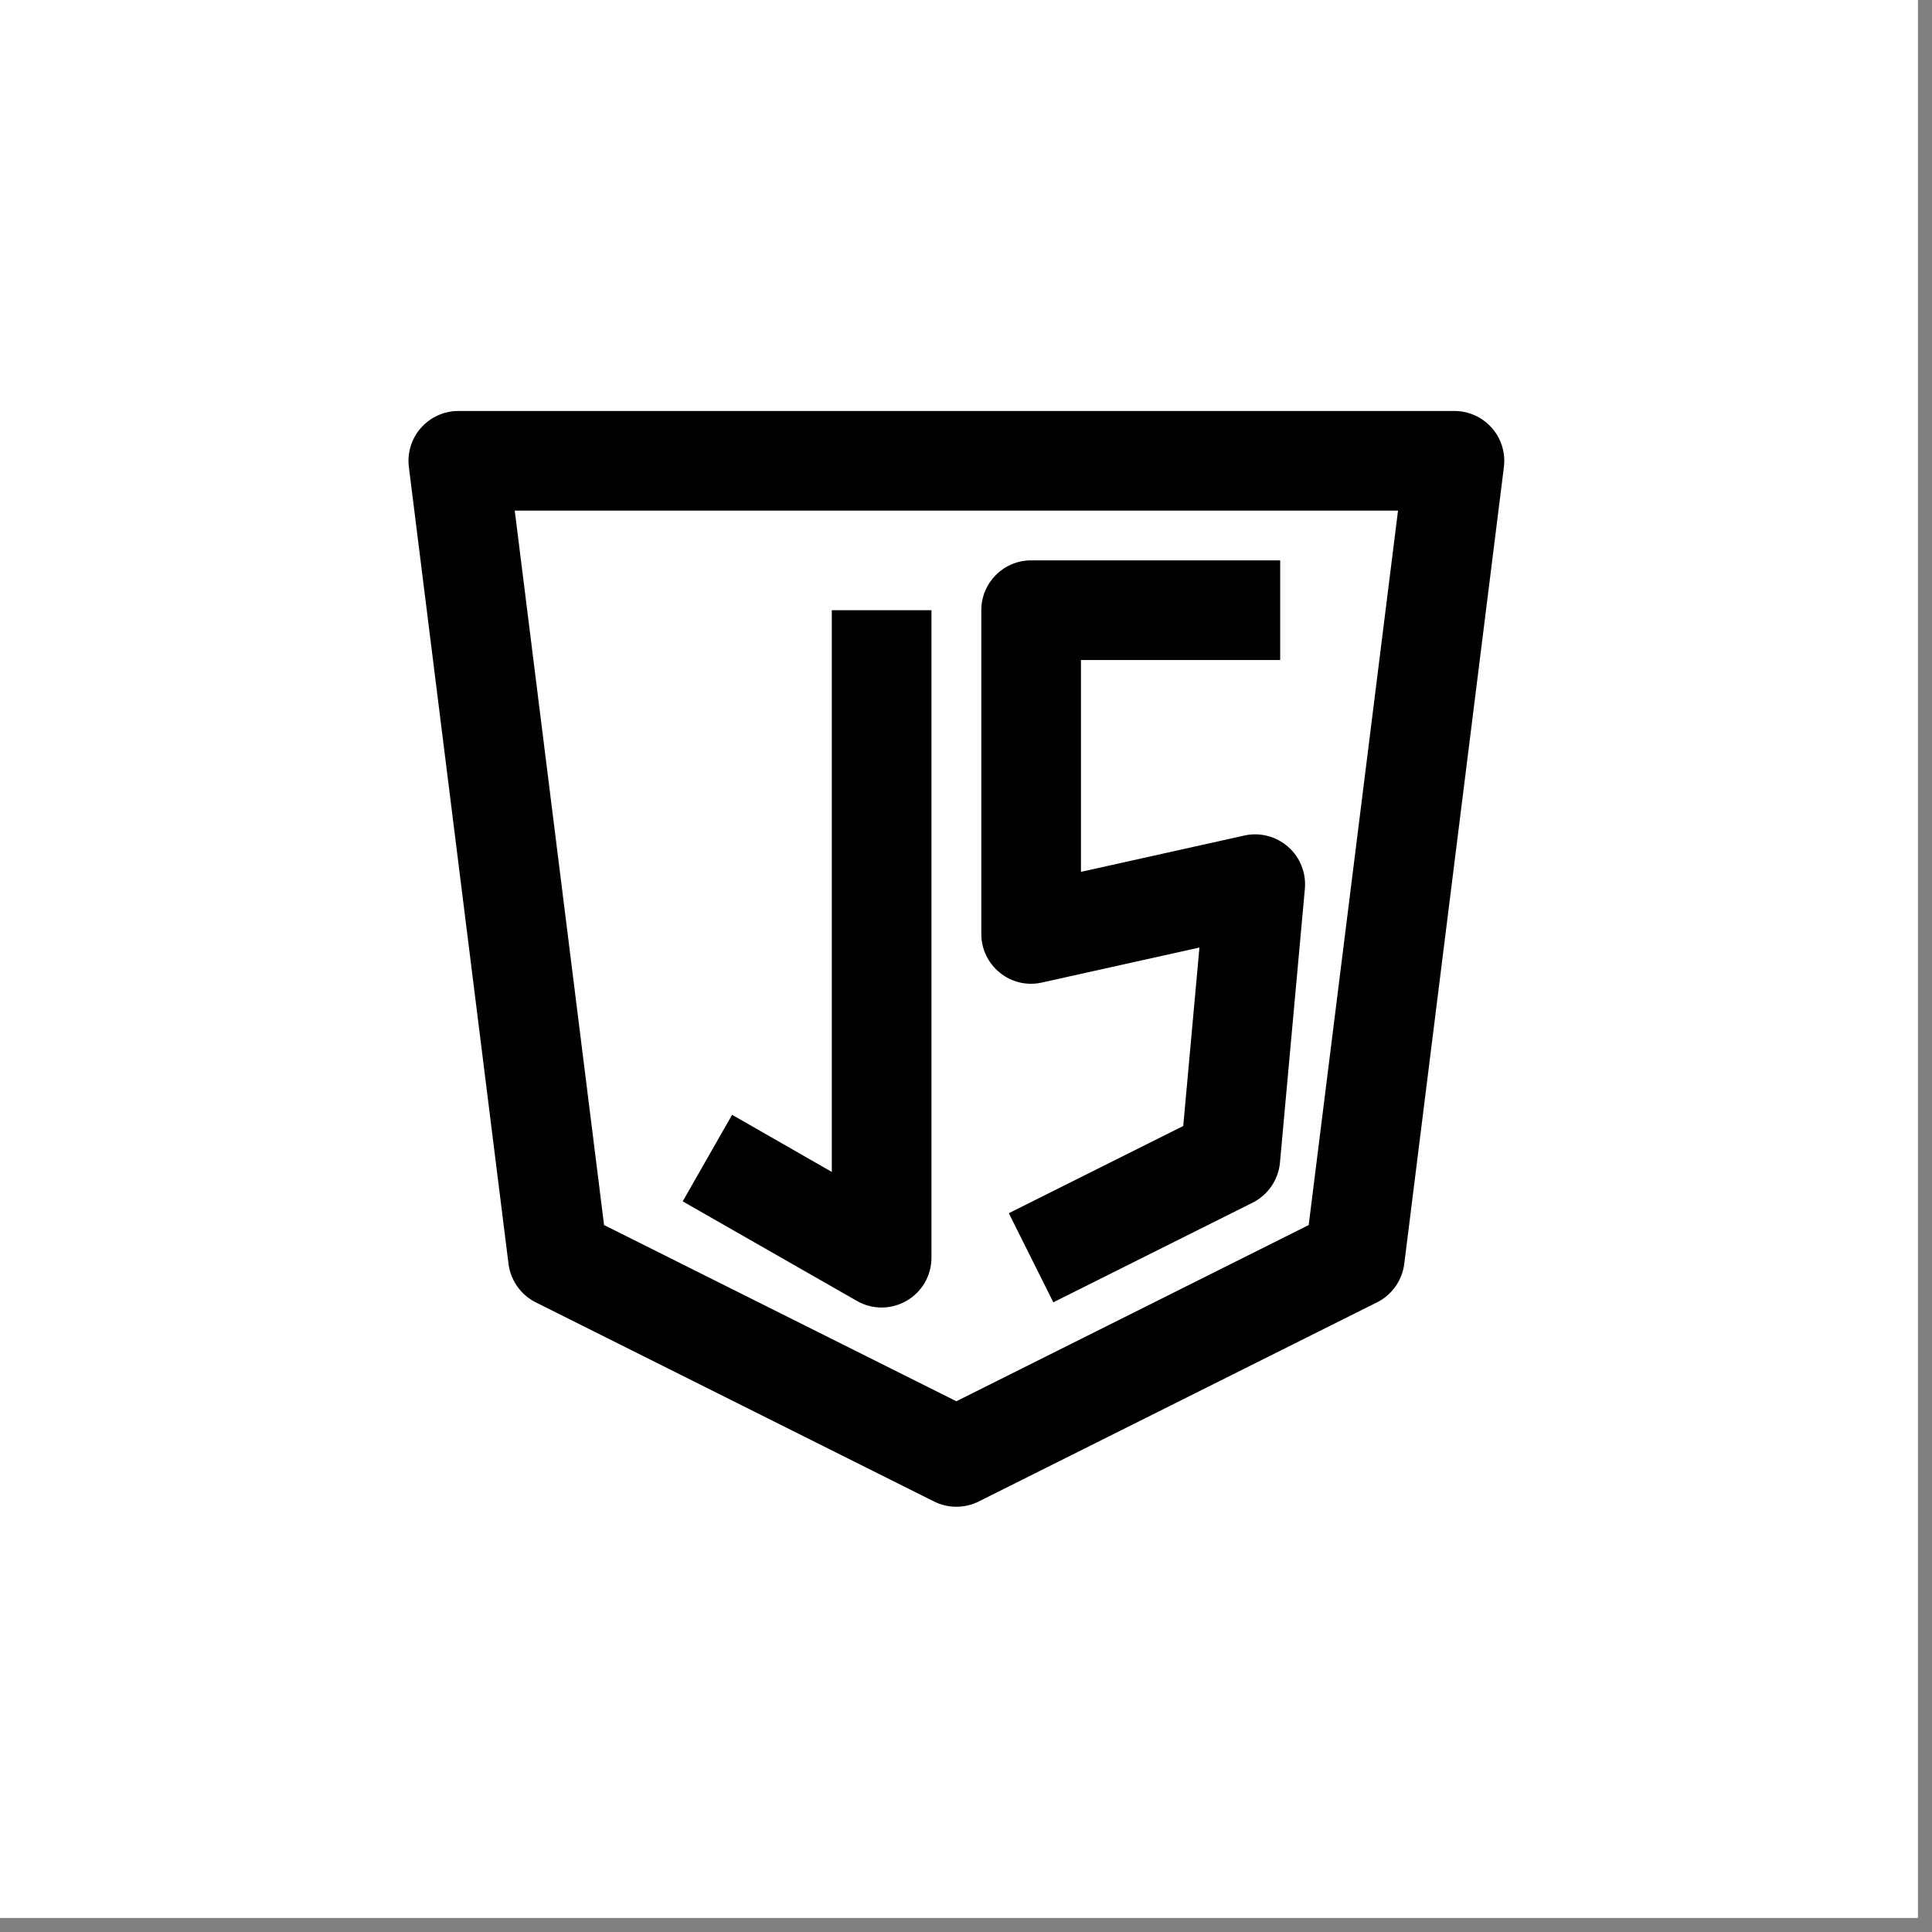 <svg xmlns="http://www.w3.org/2000/svg" xmlns:xlink="http://www.w3.org/1999/xlink" width="90" zoomAndPan="magnify" viewBox="0 0 67.5 67.5" height="90" preserveAspectRatio="xMidYMid meet" version="1.0"><rect x="0" y="0" width="67.5" height="67.5" fill="#808080" stroke="none"/><defs><clipPath id="43c5ef5dd8"><path d="M 0 0 L 67.004 0 L 67.004 67.004 L 0 67.004 Z M 0 0 " clip-rule="nonzero"/></clipPath><clipPath id="cae85d84e6"><path d="M 14.273 14.273 L 52.984 14.273 L 52.984 52.984 L 14.273 52.984 Z M 14.273 14.273 " clip-rule="nonzero"/></clipPath></defs><g clip-path="url(#43c5ef5dd8)"><path fill="#ffffff" d="M 0 0 L 67.004 0 L 67.004 67.004 L 0 67.004 Z M 0 0 " fill-opacity="1" fill-rule="nonzero"/><path fill="#ffffff" d="M 0 0 L 67.004 0 L 67.004 67.004 L 0 67.004 Z M 0 0 " fill-opacity="1" fill-rule="nonzero"/></g><g clip-path="url(#cae85d84e6)"><path fill="#000000" d="M 14.707 14.949 C 15.039 14.574 15.512 14.359 16.012 14.359 L 50.816 14.359 C 51.316 14.359 51.789 14.574 52.121 14.949 C 52.449 15.32 52.605 15.82 52.543 16.316 L 49.062 44.156 C 48.988 44.734 48.633 45.238 48.113 45.5 L 34.191 52.461 C 33.703 52.703 33.125 52.703 32.637 52.461 L 18.715 45.5 C 18.195 45.238 17.84 44.734 17.766 44.156 L 14.285 16.316 C 14.223 15.82 14.379 15.32 14.707 14.949 Z M 17.984 17.84 L 21.105 42.801 L 33.414 48.957 L 45.723 42.801 L 48.844 17.84 Z M 17.984 17.84 " fill-opacity="1" fill-rule="evenodd"/></g><path fill="#000000" d="M 29.062 40.945 L 29.062 21.32 L 32.543 21.32 L 32.543 43.941 C 32.543 44.562 32.215 45.137 31.676 45.445 C 31.141 45.758 30.48 45.762 29.941 45.453 L 23.852 41.973 L 25.578 38.949 Z M 29.062 40.945 " fill-opacity="1" fill-rule="evenodd"/><path fill="#000000" d="M 34.285 21.32 C 34.285 20.359 35.062 19.578 36.023 19.578 L 44.727 19.578 L 44.727 23.059 L 37.766 23.059 L 37.766 30.461 L 43.477 29.191 C 44.02 29.07 44.586 29.219 45.004 29.586 C 45.422 29.953 45.637 30.496 45.59 31.047 L 44.719 40.621 C 44.664 41.219 44.301 41.75 43.762 42.02 L 36.801 45.5 L 35.246 42.387 L 41.34 39.34 L 41.906 33.105 L 36.402 34.328 C 35.887 34.445 35.348 34.32 34.938 33.988 C 34.523 33.656 34.285 33.16 34.285 32.633 Z M 34.285 21.32 " fill-opacity="1" fill-rule="evenodd"/></svg>